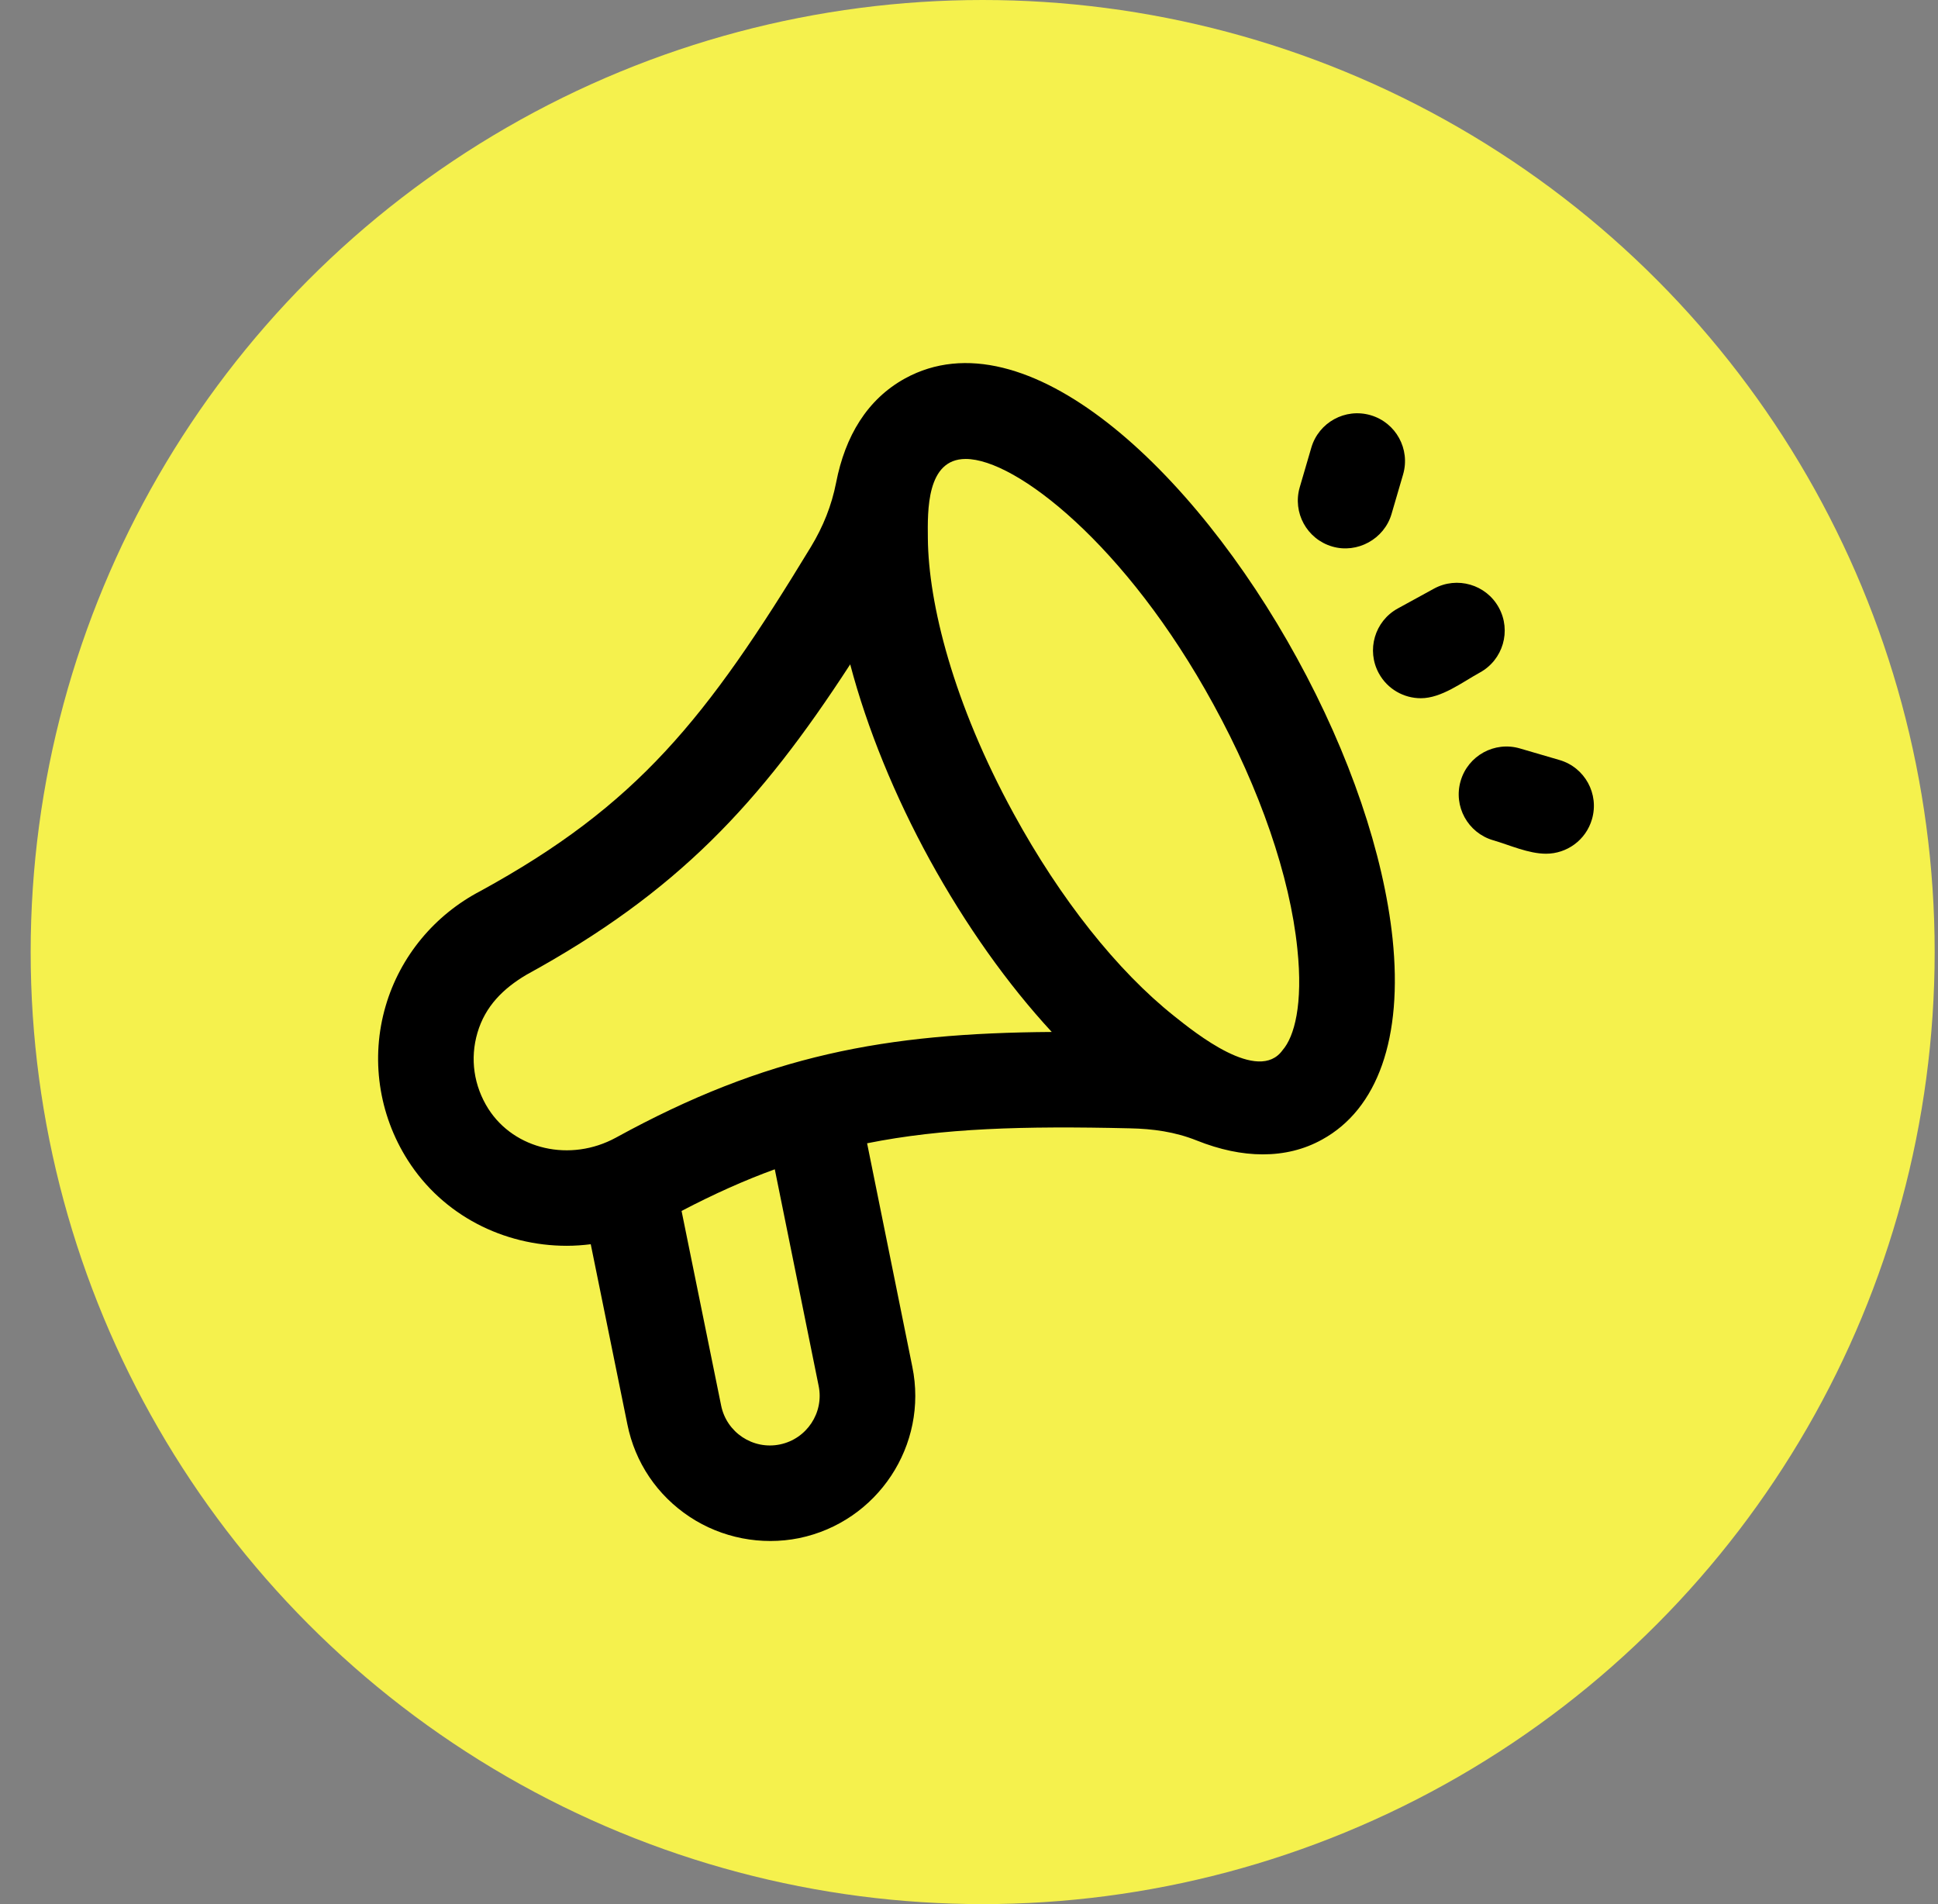 <svg width="57" height="56" viewBox="0 0 57 56" fill="none" xmlns="http://www.w3.org/2000/svg">
<rect x="0" y="0" width="57" height="56" fill="#808080" stroke="none"/>
<circle cx="28.902" cy="28" r="28" fill="#F5F14D"/>
<g clip-path="url(#clip0_30_269)">
<path d="M38.151 19.364C35.108 13.801 30.164 9.189 26.62 11.129C25.505 11.744 24.858 12.826 24.592 14.192C24.459 14.872 24.21 15.488 23.853 16.079C20.776 21.148 18.745 23.679 14.133 26.204C12.785 26.907 11.77 28.124 11.343 29.585C10.893 31.121 11.134 32.774 11.995 34.124C13.03 35.75 14.819 36.639 16.669 36.639C16.906 36.639 17.142 36.622 17.375 36.593L18.453 41.894C18.679 43.014 19.329 43.978 20.284 44.61C21.226 45.234 22.392 45.46 23.5 45.237C25.811 44.762 27.306 42.5 26.833 40.197C26.833 40.197 25.502 33.624 25.503 33.624C27.72 33.179 30.095 33.111 33.224 33.184C33.905 33.197 34.557 33.286 35.195 33.541C35.876 33.813 36.527 33.95 37.139 33.95C37.769 33.95 38.354 33.809 38.883 33.516C40.525 32.616 41.262 30.518 40.958 27.605C40.694 25.113 39.698 22.183 38.151 19.364ZM22.94 42.481C22.145 42.645 21.37 42.129 21.21 41.337L20.046 35.614C21.001 35.114 21.906 34.71 22.788 34.389L24.078 40.76C24.24 41.547 23.727 42.319 22.94 42.481ZM18.11 33.461C16.776 34.186 15.134 33.815 14.363 32.611C13.936 31.936 13.818 31.137 14.043 30.372C14.271 29.594 14.803 29.07 15.483 28.668C19.921 26.238 22.34 23.645 25.006 19.539C25.506 21.434 26.322 23.42 27.346 25.288C28.403 27.211 29.635 28.944 30.934 30.35C26.041 30.384 22.548 31.025 18.11 33.461ZM37.723 30.885C37.011 31.88 35.149 30.372 34.535 29.883C32.858 28.55 31.182 26.435 29.815 23.932C28.038 20.686 27.306 17.75 27.29 15.832C27.282 15.025 27.246 13.498 28.403 13.498C29.146 13.498 30.316 14.127 31.632 15.342C32.948 16.558 34.4 18.358 35.688 20.714C37.06 23.218 37.938 25.766 38.157 27.898C38.331 29.546 38.067 30.491 37.723 30.885Z" fill="black"/>
<path d="M44.083 17.87C43.711 17.189 42.855 16.94 42.174 17.313L41.112 17.895C40.431 18.268 40.182 19.123 40.555 19.804C40.811 20.271 41.292 20.535 41.789 20.535C42.4 20.535 43.008 20.063 43.526 19.779C44.207 19.406 44.457 18.551 44.083 17.87Z" fill="black"/>
<path d="M39.183 16.073C39.918 16.289 40.712 15.854 40.927 15.118L41.267 13.955C41.485 13.21 41.058 12.429 40.312 12.211C39.567 11.994 38.786 12.421 38.568 13.166L38.228 14.329C38.01 15.074 38.437 15.855 39.183 16.073Z" fill="black"/>
<path d="M45.867 22.352L44.704 22.012C43.958 21.793 43.177 22.223 42.96 22.968C42.742 23.713 43.17 24.494 43.916 24.712C44.408 24.855 44.954 25.108 45.473 25.108C46.082 25.108 46.643 24.71 46.822 24.095C47.041 23.35 46.613 22.569 45.867 22.352Z" fill="black"/>
</g>
<defs>
<clipPath id="clip0_30_269">
<rect width="36" height="36" fill="white" transform="translate(11 10)"/>
</clipPath>
</defs>
</svg>
